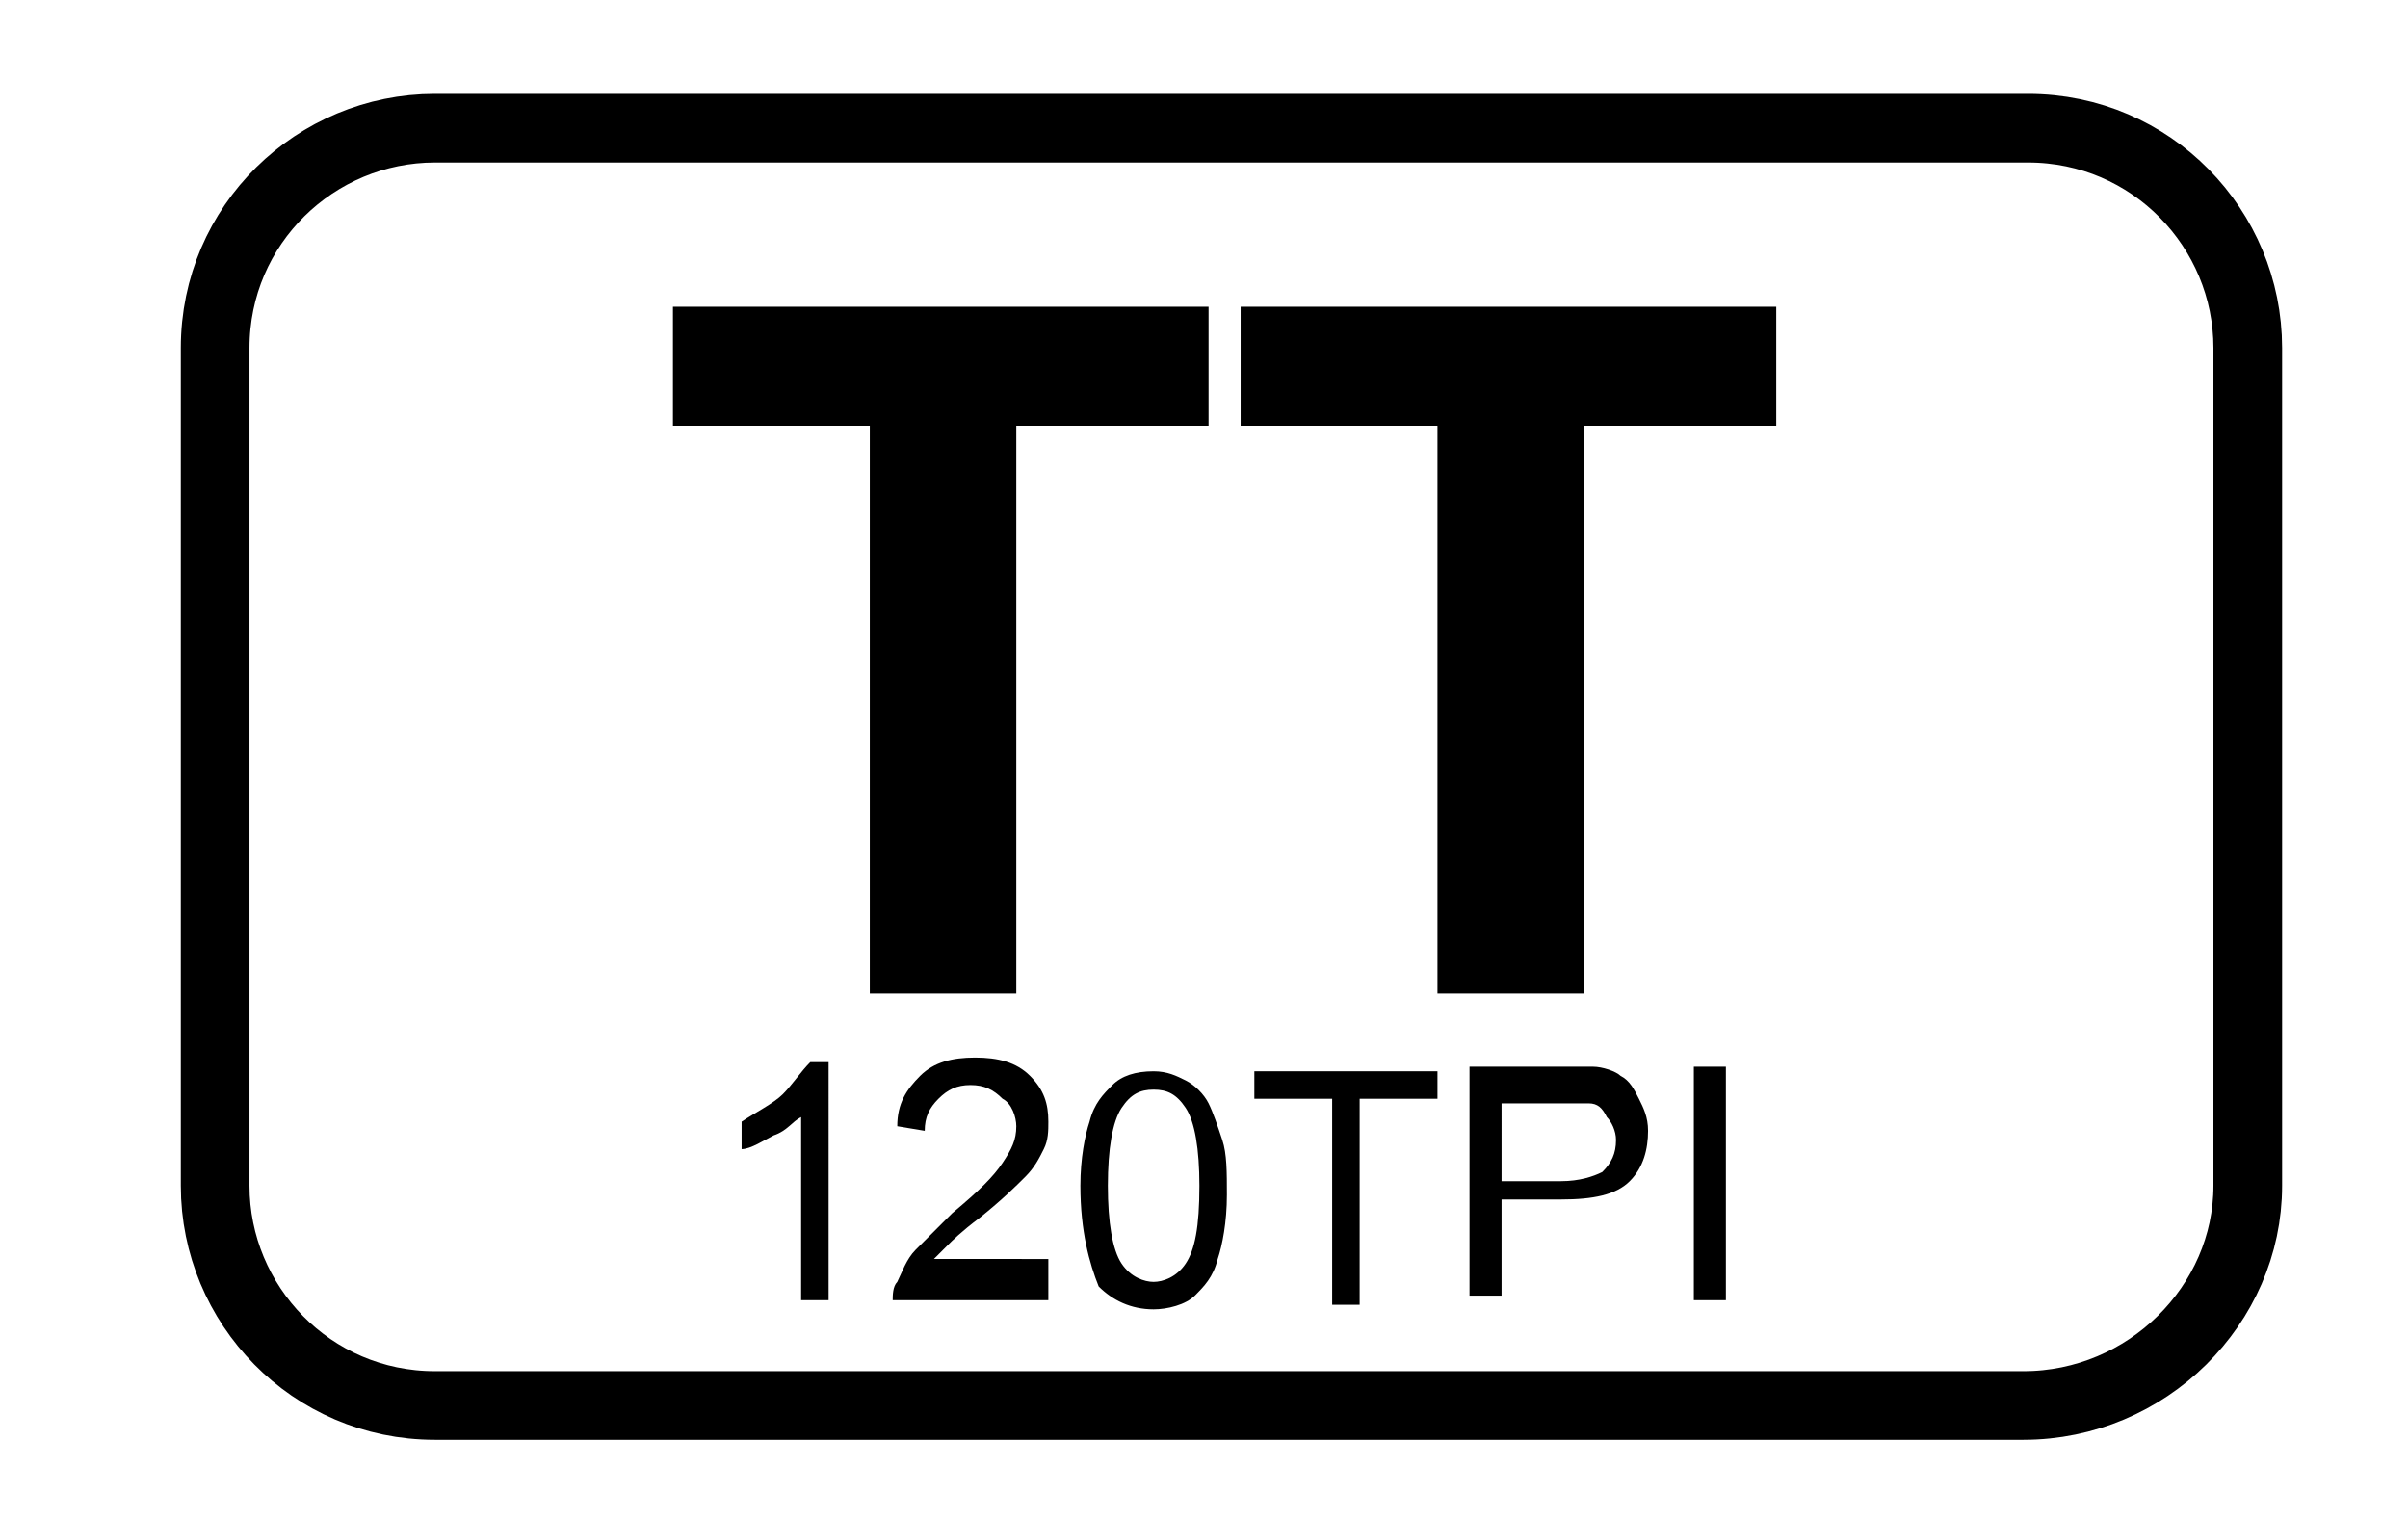 <?xml version="1.0" encoding="utf-8"?>
<!-- Generator: Adobe Illustrator 28.1.0, SVG Export Plug-In . SVG Version: 6.00 Build 0)  -->
<svg version="1.1" id="圖層_1" xmlns="http://www.w3.org/2000/svg" xmlns:xlink="http://www.w3.org/1999/xlink" x="0px" y="0px"
	 viewBox="0 0 52.6 33.2" style="enable-background:new 0 0 52.6 33.2;" xml:space="preserve">
<style type="text/css">
	.st0{fill:none;stroke:#000000;stroke-width:1.5;stroke-miterlimit:10;}
</style>
<path class="st0" d="M44.2,30.7H9.5c-2.7,0-4.8-2.2-4.8-4.8V7.6c0-2.7,2.2-4.8,4.8-4.8h34.8c2.7,0,4.8,2.2,4.8,4.8v18.3
	C49.1,28.5,46.9,30.7,44.2,30.7z"/>
<g>
	<path d="M26.5,9.3h-4.3v12.4H19V9.3h-4.3V6.7h11.7V9.3z"/>
	<path d="M38.9,9.3h-4.3v12.4h-3.2V9.3h-4.3V6.7h11.7V9.3z"/>
</g>
<g>
	<path d="M18.1,28.4h-0.6v-4c-0.2,0.1-0.3,0.3-0.6,0.4c-0.2,0.1-0.5,0.3-0.7,0.3v-0.6c0.3-0.2,0.7-0.4,0.9-0.6s0.4-0.5,0.6-0.7h0.4
		V28.4z"/>
	<path d="M22.9,27.8v0.6h-3.4c0-0.1,0-0.3,0.1-0.4c0.1-0.2,0.2-0.5,0.4-0.7c0.2-0.2,0.5-0.5,0.8-0.8c0.6-0.5,0.9-0.8,1.1-1.1
		c0.2-0.3,0.3-0.5,0.3-0.8c0-0.2-0.1-0.5-0.3-0.6c-0.2-0.2-0.4-0.3-0.7-0.3c-0.3,0-0.5,0.1-0.7,0.3c-0.2,0.2-0.3,0.4-0.3,0.7
		l-0.6-0.1c0-0.5,0.2-0.8,0.5-1.1s0.7-0.4,1.2-0.4c0.5,0,0.9,0.1,1.2,0.4c0.3,0.3,0.4,0.6,0.4,1c0,0.2,0,0.4-0.1,0.6
		c-0.1,0.2-0.2,0.4-0.4,0.6s-0.5,0.5-1,0.9c-0.4,0.3-0.6,0.5-0.7,0.6c-0.1,0.1-0.2,0.2-0.3,0.3H22.9z"/>
	<path d="M23.6,25.9c0-0.6,0.1-1.1,0.2-1.4c0.1-0.4,0.3-0.6,0.5-0.8s0.5-0.3,0.9-0.3c0.3,0,0.5,0.1,0.7,0.2c0.2,0.1,0.4,0.3,0.5,0.5
		c0.1,0.2,0.2,0.5,0.3,0.8c0.1,0.3,0.1,0.7,0.1,1.2c0,0.6-0.1,1.1-0.2,1.4c-0.1,0.4-0.3,0.6-0.5,0.8c-0.2,0.2-0.6,0.3-0.9,0.3
		c-0.5,0-0.9-0.2-1.2-0.5C23.8,27.6,23.6,26.9,23.6,25.9z M24.2,25.9c0,0.8,0.1,1.4,0.3,1.7S25,28,25.2,28s0.5-0.1,0.7-0.4
		c0.2-0.3,0.3-0.8,0.3-1.7c0-0.8-0.1-1.4-0.3-1.7c-0.2-0.3-0.4-0.4-0.7-0.4c-0.3,0-0.5,0.1-0.7,0.4C24.3,24.5,24.2,25.1,24.2,25.9z"
		/>
	<path d="M29.1,28.4V24h-1.7v-0.6h4V24h-1.7v4.5H29.1z"/>
	<path d="M32.1,28.4v-5.1H34c0.3,0,0.6,0,0.8,0c0.2,0,0.5,0.1,0.6,0.2c0.2,0.1,0.3,0.3,0.4,0.5c0.1,0.2,0.2,0.4,0.2,0.7
		c0,0.4-0.1,0.8-0.4,1.1s-0.8,0.4-1.5,0.4h-1.3v2.1H32.1z M32.8,25.8h1.3c0.4,0,0.7-0.1,0.9-0.2c0.2-0.2,0.3-0.4,0.3-0.7
		c0-0.2-0.1-0.4-0.2-0.5c-0.1-0.2-0.2-0.3-0.4-0.3c-0.1,0-0.3,0-0.6,0h-1.3V25.8z"/>
	<path d="M37,28.4v-5.1h0.7v5.1H37z"/>
</g>
</svg>
